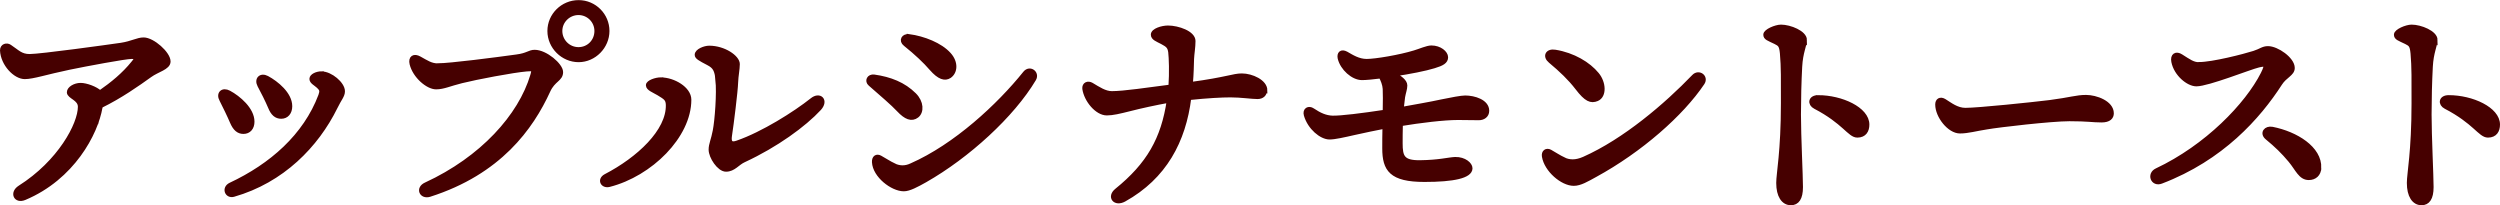 <svg id="Layer_2" data-name="Layer 2" xmlns="http://www.w3.org/2000/svg" viewBox="0 0 224.38 18.42"><defs><style>.cls-1{fill:#460000;stroke:#460000;stroke-miterlimit:10;stroke-width:.4px}</style></defs><g id="design"><path class="cls-1" d="M9 9.64c-.4 2.33-2.49 6.31-6.8 8.12-.79.33-1.14-.46-.42-.92 3.59-2.27 5.41-5.68 5.41-7.26 0-.75-.99-.9-.99-1.3 0-.33.53-.64 1.03-.64s1.36.31 1.74.68c1.14-.79 2.16-1.63 2.99-2.66.37-.44.35-.57-.15-.57-.57 0-4.09.66-5.59.97-2.11.44-3.26.84-4 .84C1.38 6.9.26 5.76.2 4.52c0-.4.4-.51.66-.33.7.46.99.86 1.8.86.99 0 7.04-.84 8.21-1.01.99-.15 1.47-.48 2.02-.48.81 0 2.22 1.25 2.22 1.96 0 .55-.99.75-1.65 1.23-1.1.79-2.66 1.89-4.42 2.75L9 9.65ZM22.64 10.92c0 .55-.31.9-.79.9-.44 0-.75-.26-1.01-.86-.24-.57-.68-1.47-.95-2-.31-.55.09-.95.66-.64.86.46 2.09 1.5 2.09 2.6Zm6.23-4.31c.79 0 1.89.92 1.89 1.58 0 .4-.29.66-.66 1.43-1.69 3.43-4.77 6.6-9.15 7.85-.59.15-.86-.59-.26-.88 3.67-1.72 6.71-4.38 8.08-8.01.15-.42.11-.57-.18-.84-.26-.24-.62-.4-.62-.66s.46-.48.9-.48Zm-2.84 2.93c0 .55-.31.92-.79.92-.44 0-.75-.26-.99-.86-.24-.57-.66-1.41-.95-1.94-.29-.55.11-.95.66-.66.86.46 2.07 1.45 2.07 2.53ZM39.32 5.88c1.06 0 5.17-.53 7.04-.79 1.01-.13 1.14-.42 1.63-.42.97 0 2.35 1.19 2.35 1.8 0 .66-.68.66-1.14 1.67-1.52 3.32-4.38 7.33-10.65 9.33-.73.22-1.06-.57-.33-.9 5.06-2.33 8.49-6.16 9.57-9.79.18-.59.09-.62-.51-.57-1.28.11-4.53.73-5.85 1.06-1.06.26-1.63.55-2.29.55-.75 0-1.91-.99-2.18-2.09-.13-.55.2-.75.68-.48.64.35 1.03.64 1.67.64Zm10.01-3.1c0-1.41 1.17-2.57 2.6-2.57s2.57 1.17 2.57 2.57-1.17 2.6-2.57 2.6-2.6-1.17-2.6-2.6Zm4.22 0c0-.9-.73-1.63-1.63-1.63s-1.65.73-1.65 1.63.73 1.65 1.65 1.65 1.63-.73 1.63-1.65ZM59.34 7.15c1.08 0 2.51.81 2.51 1.8 0 3.26-3.48 6.69-7.17 7.63-.59.15-.9-.46-.31-.77 2.93-1.52 5.65-4.03 5.59-6.4-.02-.55-.24-.66-.84-1.03-.44-.26-.95-.44-.95-.73 0-.26.68-.51 1.17-.51Zm5.08.02c-.09-.86-.24-1.19-.84-1.5-.77-.4-1.03-.55-1.03-.75 0-.35.7-.62 1.1-.62 1.34 0 2.55.86 2.55 1.45 0 .44-.13 1.06-.15 1.63-.02.77-.4 3.81-.55 4.77-.11.68.13.86.68.66 2.29-.79 5.19-2.62 6.71-3.83.68-.55 1.28.04.64.75-1.36 1.47-3.87 3.3-6.76 4.64-.59.26-.92.84-1.61.84-.62 0-1.36-1.14-1.36-1.78 0-.48.22-.88.37-1.69.18-.9.37-3.39.24-4.58ZM78.45 6.89c1.43.2 2.66.68 3.61 1.63.66.66.68 1.52.22 1.87-.46.35-.97.15-1.61-.53-.53-.57-1.54-1.43-2.57-2.33-.31-.26-.11-.7.35-.64Zm1.72 7.94c.53.26 1.06.29 1.63.02 3.96-1.74 7.85-5.35 10.21-8.29.42-.51 1.1 0 .79.53-1.94 3.26-5.94 6.91-9.77 9.09-.75.42-1.43.79-1.91.79-1.03 0-2.6-1.21-2.66-2.42-.02-.4.22-.57.53-.4s.88.53 1.19.68Zm1.41-11.57c1.32.18 2.82.77 3.59 1.63.66.73.57 1.58.04 1.94-.4.26-.9.13-1.61-.68-.57-.66-1.34-1.39-2.35-2.2-.4-.31-.15-.75.33-.68ZM113.52 8.1c0 .35-.24.59-.66.59-.51 0-1.47-.15-2.42-.15-.81 0-2.09.07-3.72.24-.48 3.87-2.2 7.11-5.83 9.13-.81.44-1.36-.24-.66-.81 2.86-2.31 4.18-4.62 4.69-8.08-1.23.22-2.55.51-3.56.77-.88.22-1.5.37-2.02.37-.88 0-1.85-1.17-2-2.2-.04-.4.31-.53.62-.35.62.37 1.21.77 1.83.77 1.08 0 3.26-.33 5.28-.59.09-1.32.04-2.6-.02-3.12-.07-.48-.22-.62-.75-.9-.42-.22-.81-.35-.81-.66 0-.37.81-.62 1.34-.62.9 0 2.27.48 2.27 1.19 0 .55-.11 1.14-.13 1.61-.02.55-.02 1.25-.11 2.27 3.26-.44 3.83-.77 4.6-.77.88 0 2.09.55 2.09 1.32ZM133.46 9.95c0 .42-.35.64-.73.64-.46 0-1.19-.02-1.87-.02-1.28 0-3.39.26-5.15.55-.02.7-.02 1.34-.02 1.74 0 1.21.18 1.74 1.76 1.72 1.72-.02 2.53-.26 3.15-.29.84-.02 1.36.48 1.36.81 0 .7-1.5 1.03-4.11 1.03-2.99 0-3.59-.92-3.59-2.82 0-.51 0-1.23.02-1.96-.95.18-1.72.35-2.73.57-.97.22-1.76.4-2.22.4-.73 0-1.78-.86-2.11-2-.13-.46.24-.66.59-.42.62.42 1.17.66 1.78.68.75.02 2.68-.22 4.71-.53.02-.92.02-1.72 0-2.07-.02-.4-.2-.84-.37-1.14-.73.09-1.34.15-1.69.15-.81 0-1.76-.86-1.98-1.76-.09-.42.13-.64.55-.42.51.29 1.1.68 1.85.68.81 0 2.99-.37 4.29-.77.51-.15 1.14-.44 1.52-.44.75 0 1.3.48 1.3.86s-.33.57-1.06.79c-.77.24-2.22.53-3.61.73.53.31 1.01.64 1.01 1.01 0 .31-.13.62-.2 1.03-.04.35-.09.73-.13 1.1 1.08-.2 2.62-.46 3.61-.68.86-.18 1.78-.35 2.11-.35.81 0 1.96.35 1.96 1.17ZM140.3 14.3c.53.26 1.12.29 1.87-.04 3.67-1.63 7.39-4.82 9.86-7.39.44-.46 1.12.04.77.57-1.87 2.79-5.57 6.05-9.64 8.27-.73.4-1.34.77-1.91.77-1.03 0-2.46-1.23-2.66-2.44-.07-.4.22-.59.53-.42.31.18.88.53 1.19.68Zm-.73-9.64c1.63.26 3.01 1.1 3.76 2.02.62.75.68 1.91 0 2.2-.53.22-.95.07-1.76-.99-.66-.86-1.45-1.61-2.42-2.42-.51-.42-.26-.92.42-.81ZM161.97 3.59c0 .51-.35 1.08-.42 2.4-.07 1.32-.11 2.93-.11 4.29 0 1.96.18 5.5.18 6.51s-.33 1.43-.88 1.43c-.68 0-1.12-.66-1.12-1.8 0-.84.42-2.82.42-7.15 0-2.09.02-3.26-.09-4.49-.07-.73-.2-.81-.59-1.01-.64-.31-.9-.37-.9-.66 0-.31.92-.7 1.39-.7.79 0 2.13.53 2.13 1.19Zm1.21 5.15c2.09 0 4.4 1.06 4.4 2.44 0 .53-.24.97-.88.97-.7 0-1.17-1.21-3.78-2.57-.51-.26-.44-.84.26-.84ZM176.38 9.88c1.17 0 6.07-.51 7.59-.7 1.87-.24 2.38-.46 3.26-.46s2.29.51 2.29 1.45c0 .33-.22.62-.9.62-.81 0-1.23-.11-2.88-.11s-6.36.55-7.39.73c-.99.15-1.72.37-2.44.37-.95 0-2.02-1.36-2.02-2.4 0-.37.26-.53.62-.31.53.33 1.12.81 1.89.81ZM197.36 5.77c1.25 0 4.07-.73 4.95-1.01.62-.2.79-.42 1.25-.42.79 0 2.2.97 2.2 1.76 0 .53-.68.7-1.12 1.39-1.94 3.01-5.24 6.73-10.67 8.8-.75.29-1.1-.66-.4-.99 4.49-2.11 8.12-5.88 9.53-8.67.46-.92.26-.92-.4-.77-.77.18-4.53 1.69-5.57 1.69-.73 0-1.83-.9-2.05-2.02-.11-.57.24-.75.66-.48.73.46 1.08.73 1.61.73Zm10.78 9.31c-.02.55-.4.88-.92.88-.75 0-1.01-.79-1.65-1.56-.66-.79-1.23-1.34-2.09-2.05-.48-.4-.11-.88.46-.77 2.13.42 4.27 1.74 4.2 3.5ZM218.57 3.59c0 .51-.35 1.08-.42 2.4-.07 1.32-.11 2.93-.11 4.29 0 1.96.18 5.5.18 6.51s-.33 1.43-.88 1.43c-.68 0-1.12-.66-1.12-1.8 0-.84.42-2.82.42-7.15 0-2.09.02-3.26-.09-4.49-.07-.73-.2-.81-.59-1.01-.64-.31-.9-.37-.9-.66 0-.31.92-.7 1.39-.7.79 0 2.13.53 2.13 1.19Zm1.21 5.15c2.09 0 4.4 1.06 4.4 2.44 0 .53-.24.97-.88.97-.7 0-1.17-1.21-3.79-2.57-.51-.26-.44-.84.26-.84Z"/></g></svg>